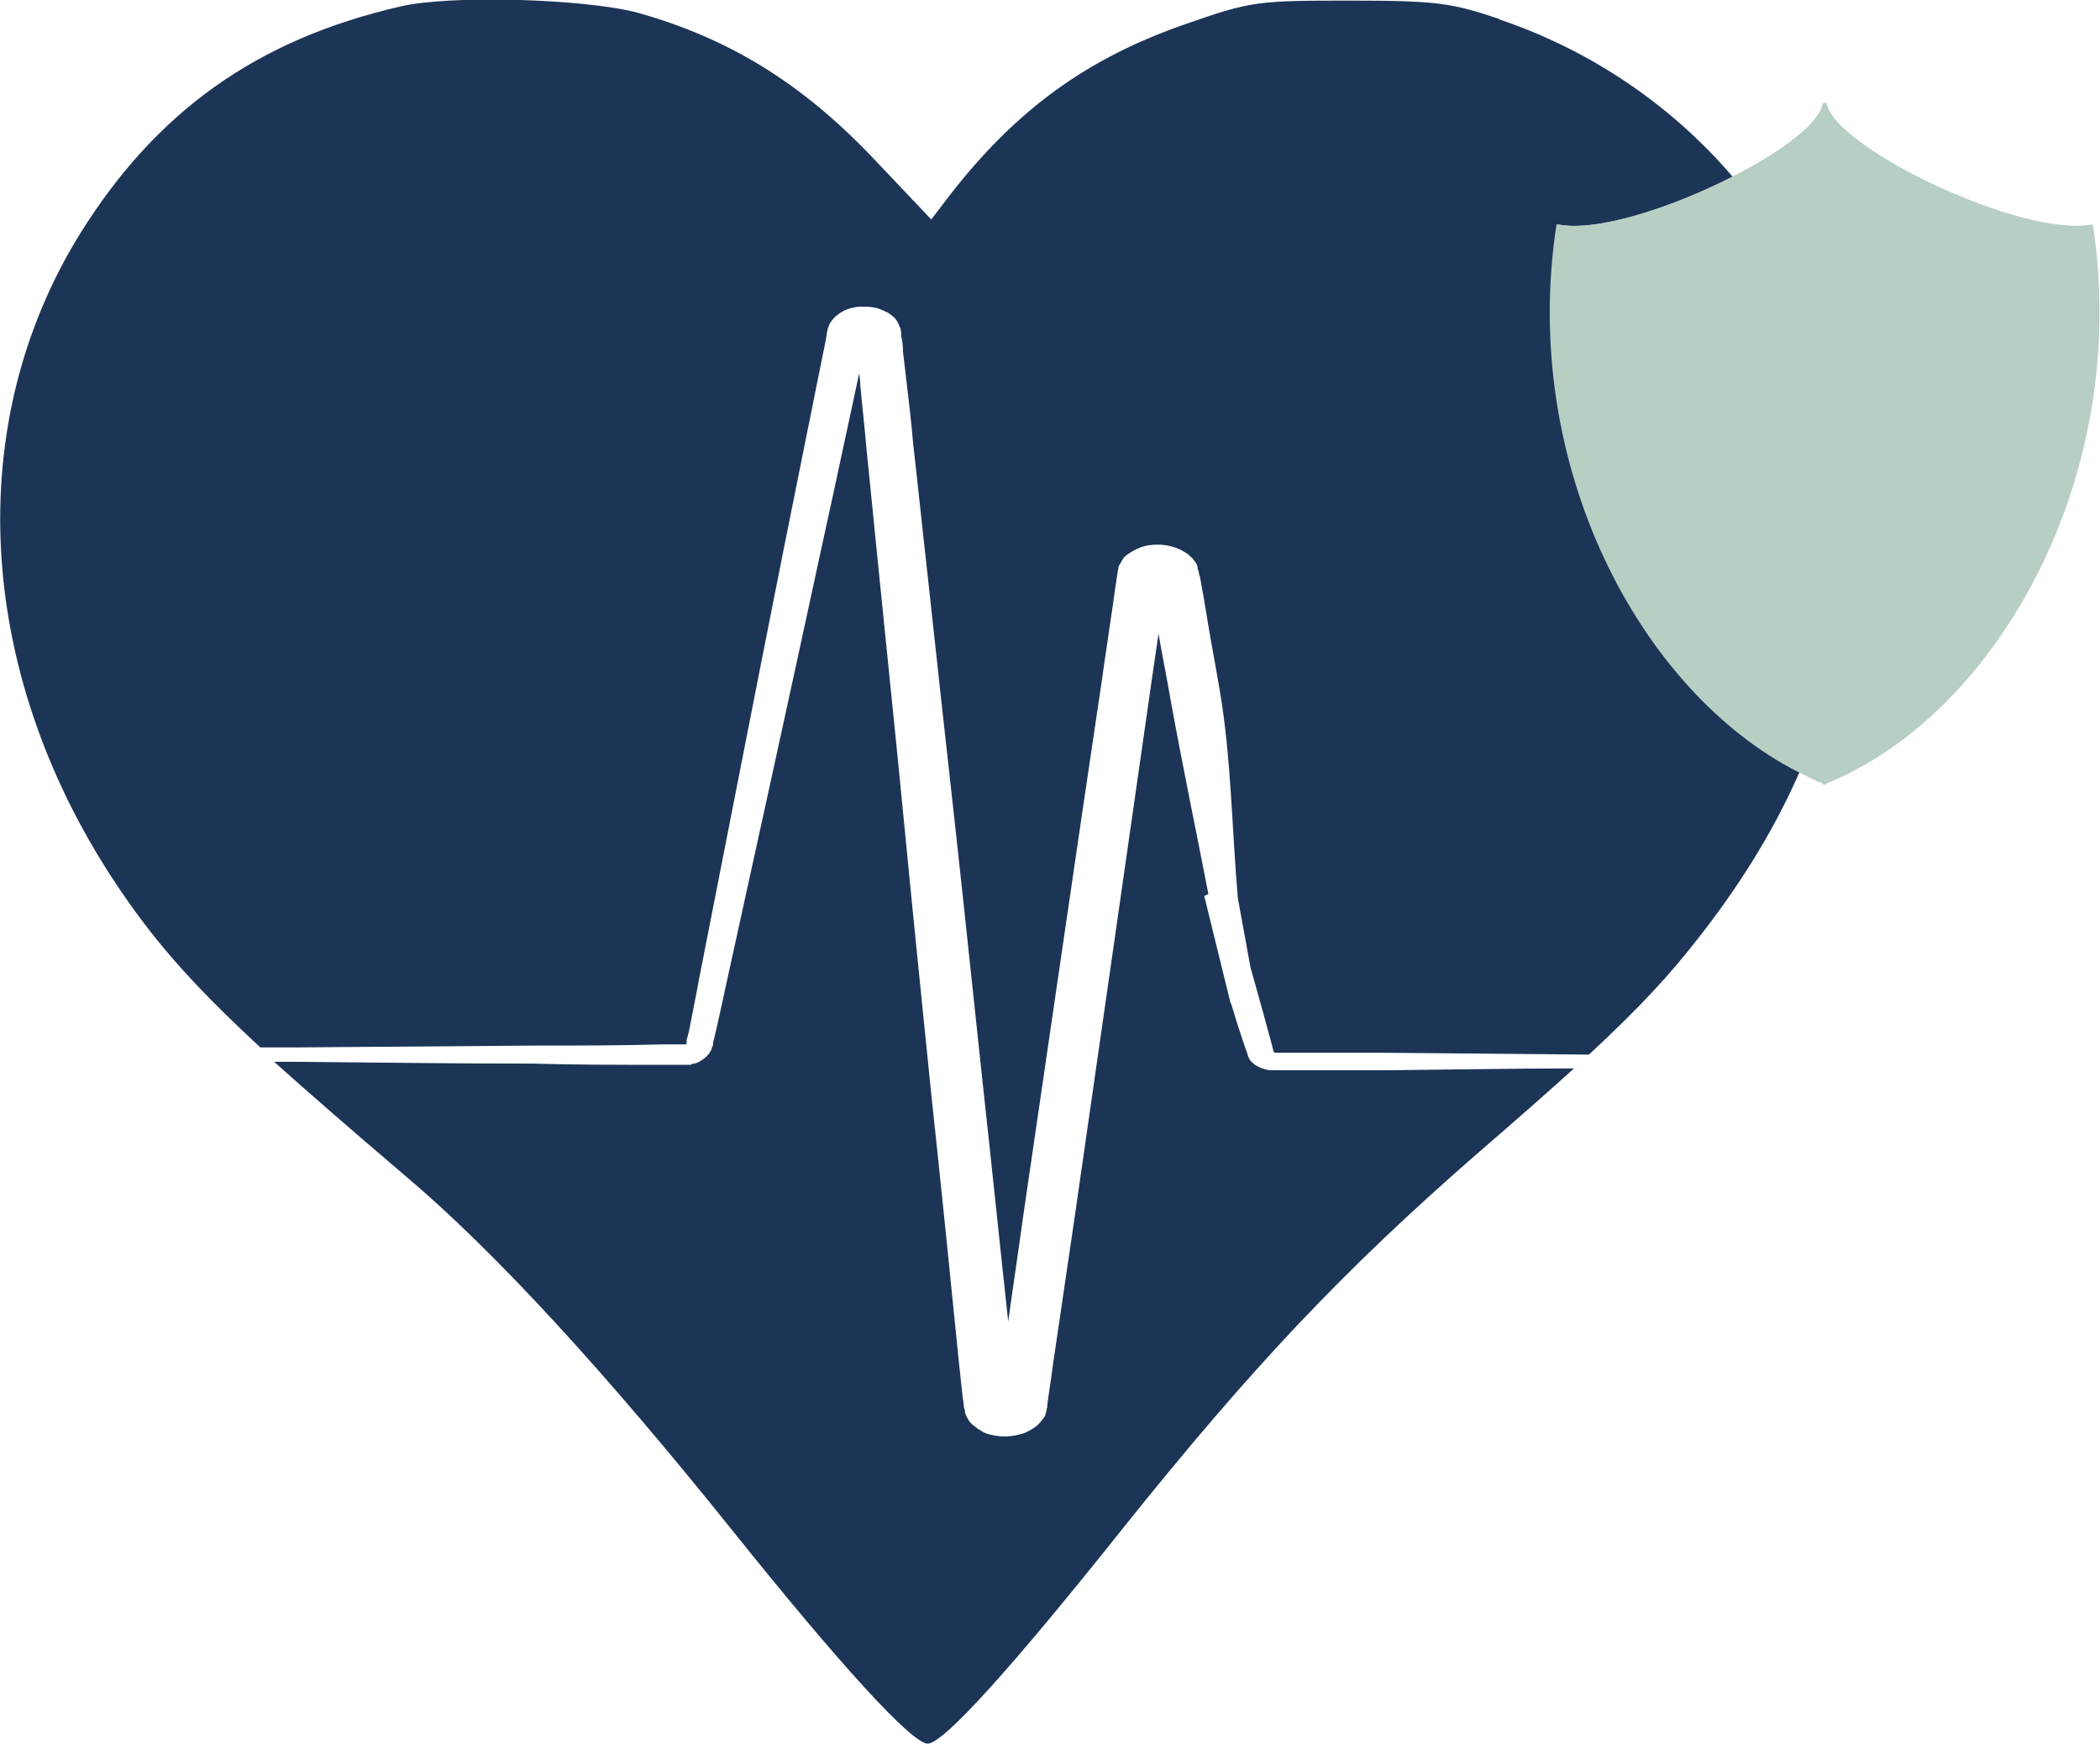 <?xml version="1.0" encoding="UTF-8"?><svg id="Layer_1" xmlns="http://www.w3.org/2000/svg" viewBox="0 0 34.93 29"><defs><style>.cls-1{fill:#b6cfc2;}.cls-2{fill:#1c3557;}</style></defs><path class="cls-2" d="M25.9,3.73c.64.14,1.9-.27,2.92-.79-1-1.17-2.34-2.1-3.89-2.62h.02C24.15.05,23.91.01,22.46.01c-1.54,0-1.65.01-2.71.38-1.66.57-2.85,1.43-3.97,2.88l-.29.38-.91-.96c-1.21-1.29-2.44-2.05-3.98-2.48-.87-.23-3.12-.3-3.95-.1C4.27.66,2.6,1.85,1.33,3.89c-1.95,3.15-1.74,7.25.56,10.75.62.94,1.24,1.67,2.44,2.78.22,0,.44,0,.66,0,1.23-.01,2.53-.02,3.91-.03.69,0,1.4,0,2.12-.02h.4v-.07c.02-.07.04-.14.05-.2.05-.27.11-.55.16-.83.44-2.23.91-4.65,1.42-7.21.13-.64.26-1.29.39-1.94.07-.33.13-.66.2-.99.03-.17.07-.33.1-.5l.02-.13c.02-.06,0-.03.02-.06,0,0,.01-.04.03-.07.02-.03.04-.06.06-.08s.04-.04.07-.06c.1-.08.23-.12.36-.13.13,0,.26,0,.38.06.03.01.06.03.09.04.03.02.05.04.08.06.05.04.08.09.1.14.01.02.02.05.03.07,0,.02.01.06.01.06v.06c.02.08.03.17.03.26.02.17.04.34.06.51.04.34.08.68.11,1.03.08.69.15,1.39.23,2.09.15,1.4.31,2.83.47,4.28.16,1.45.31,2.91.47,4.39.14,1.27.27,2.55.41,3.83.08-.59.17-1.17.25-1.76.44-2.99.87-5.98,1.31-8.92.05-.37.11-.74.16-1.1.03-.18.05-.37.08-.55l.02-.14s.02-.08.01-.06c0,0,0-.03.03-.07.02-.04.04-.07.06-.1.02-.03.05-.05.08-.07.03-.02.06-.04.1-.06.03-.02.07-.03.11-.05.04-.01.07-.02.11-.03.04,0,.08-.01.11-.01.15-.01.31.02.45.09.03.02.07.04.1.06.03.02.05.05.08.07.02.03.04.05.06.08.02.03.03.06.03.08,0,.03.01.06.02.06v.03s.02.07.02.07c.02.09.03.18.05.27.03.18.06.36.09.54.06.36.13.72.19,1.08.19,1.12.2,2.3.3,3.45l.21,1.15c.07.25.14.5.21.75.03.12.07.25.1.37.02.06.03.12.05.18,0,.03.02.06.02.09,0,0,0,.02,0,.01,0,0,0,0,0,0,0,0,.02.01.03.02,0,0,0,0,.02,0h.3c.18,0,.36,0,.54,0,.36,0,.71,0,1.05,0,1.17.01,2.27.02,3.31.03.86-.8,1.34-1.32,1.86-1.99.73-.94,1.26-1.83,1.66-2.75-2.62-1.33-4.64-5.1-4.02-9.11Z"/><path class="cls-2" d="M22.06,17.8c-.18,0-.36,0-.54,0h-.32s-.04,0-.06,0c-.04,0-.08-.01-.11-.02-.07-.02-.14-.05-.19-.1-.02-.02-.05-.04-.06-.07,0-.01-.02-.03-.02-.04,0-.02,0,0-.01-.03,0-.03-.02-.06-.03-.09-.02-.06-.04-.12-.06-.18-.04-.12-.08-.24-.12-.37-.02-.08-.05-.16-.07-.23v.02s-.44-1.79-.44-1.79l.07-.03c-.21-1.08-.44-2.18-.64-3.29-.06-.35-.13-.69-.19-1.04-.04.27-.08.55-.12.82-.42,2.94-.85,5.93-1.28,8.92-.11.75-.22,1.49-.33,2.24-.03.19-.05.37-.08.56l-.04.28v.03s0,.02-.01.04c0,.03-.01.06-.02.09,0,.03-.03.06-.05.09-.02.03-.05.06-.07.08-.03.03-.06.05-.09.07-.03.02-.07.04-.11.06-.04.02-.08.03-.12.04-.16.04-.32.04-.48,0-.04-.01-.08-.02-.11-.04-.04-.02-.07-.04-.1-.06-.03-.02-.06-.05-.09-.07-.03-.03-.05-.05-.07-.09-.02-.03-.04-.08-.05-.11v-.03c-.02-.07-.01-.04-.02-.07v-.03l-.02-.14c-.02-.19-.04-.37-.06-.56-.15-1.49-.3-2.98-.46-4.46-.15-1.48-.3-2.94-.44-4.39-.14-1.45-.29-2.88-.43-4.28-.07-.7-.14-1.4-.21-2.09-.03-.35-.07-.69-.1-1.03,0-.07-.01-.13-.02-.2-.07.33-.14.66-.21.98-.14.66-.28,1.3-.42,1.94-.55,2.55-1.08,4.96-1.57,7.19-.06.28-.12.55-.18.82-.02.07-.03.14-.05.2v.05s-.02.02-.02.04c0,.02-.01.03-.02.05-.03.06-.09.12-.16.16-.03.02-.07.04-.11.05-.02,0-.04,0-.06.02-.02,0-.04,0-.07,0h-.43c-.72,0-1.43,0-2.12-.02-1.38,0-2.68-.02-3.91-.03-.13,0-.27,0-.4,0,.58.52,1.27,1.12,2.15,1.87,1.5,1.26,3.36,3.29,5.46,5.91,1.81,2.26,3,3.56,3.26,3.56s1.39-1.25,3.23-3.56c2.16-2.7,3.68-4.31,5.93-6.27.65-.56,1.16-1.01,1.59-1.4-.97,0-2.01.02-3.09.03-.35,0-.7,0-1.05,0Z"/><path class="cls-2" d="M14.46,5.58s0-.01,0-.01c0,0,0,0,0,0h0Z"/><path class="cls-1" d="M34.81,3.73c-1.14.24-4.31-1.27-4.43-2.02h0s0,0-.01,0c0,0-.01,0-.02,0,0,0-.01,0-.02,0,0,0,0,0-.01,0h0c-.05.34-.7.82-1.51,1.23-1.02.52-2.28.93-2.92.79-.62,4.01,1.4,7.78,4.02,9.11.14.07.27.14.41.19v.02h.03s.03,0,.03,0v-.02c2.81-1.13,5.08-5.08,4.43-9.3Z"/></svg>